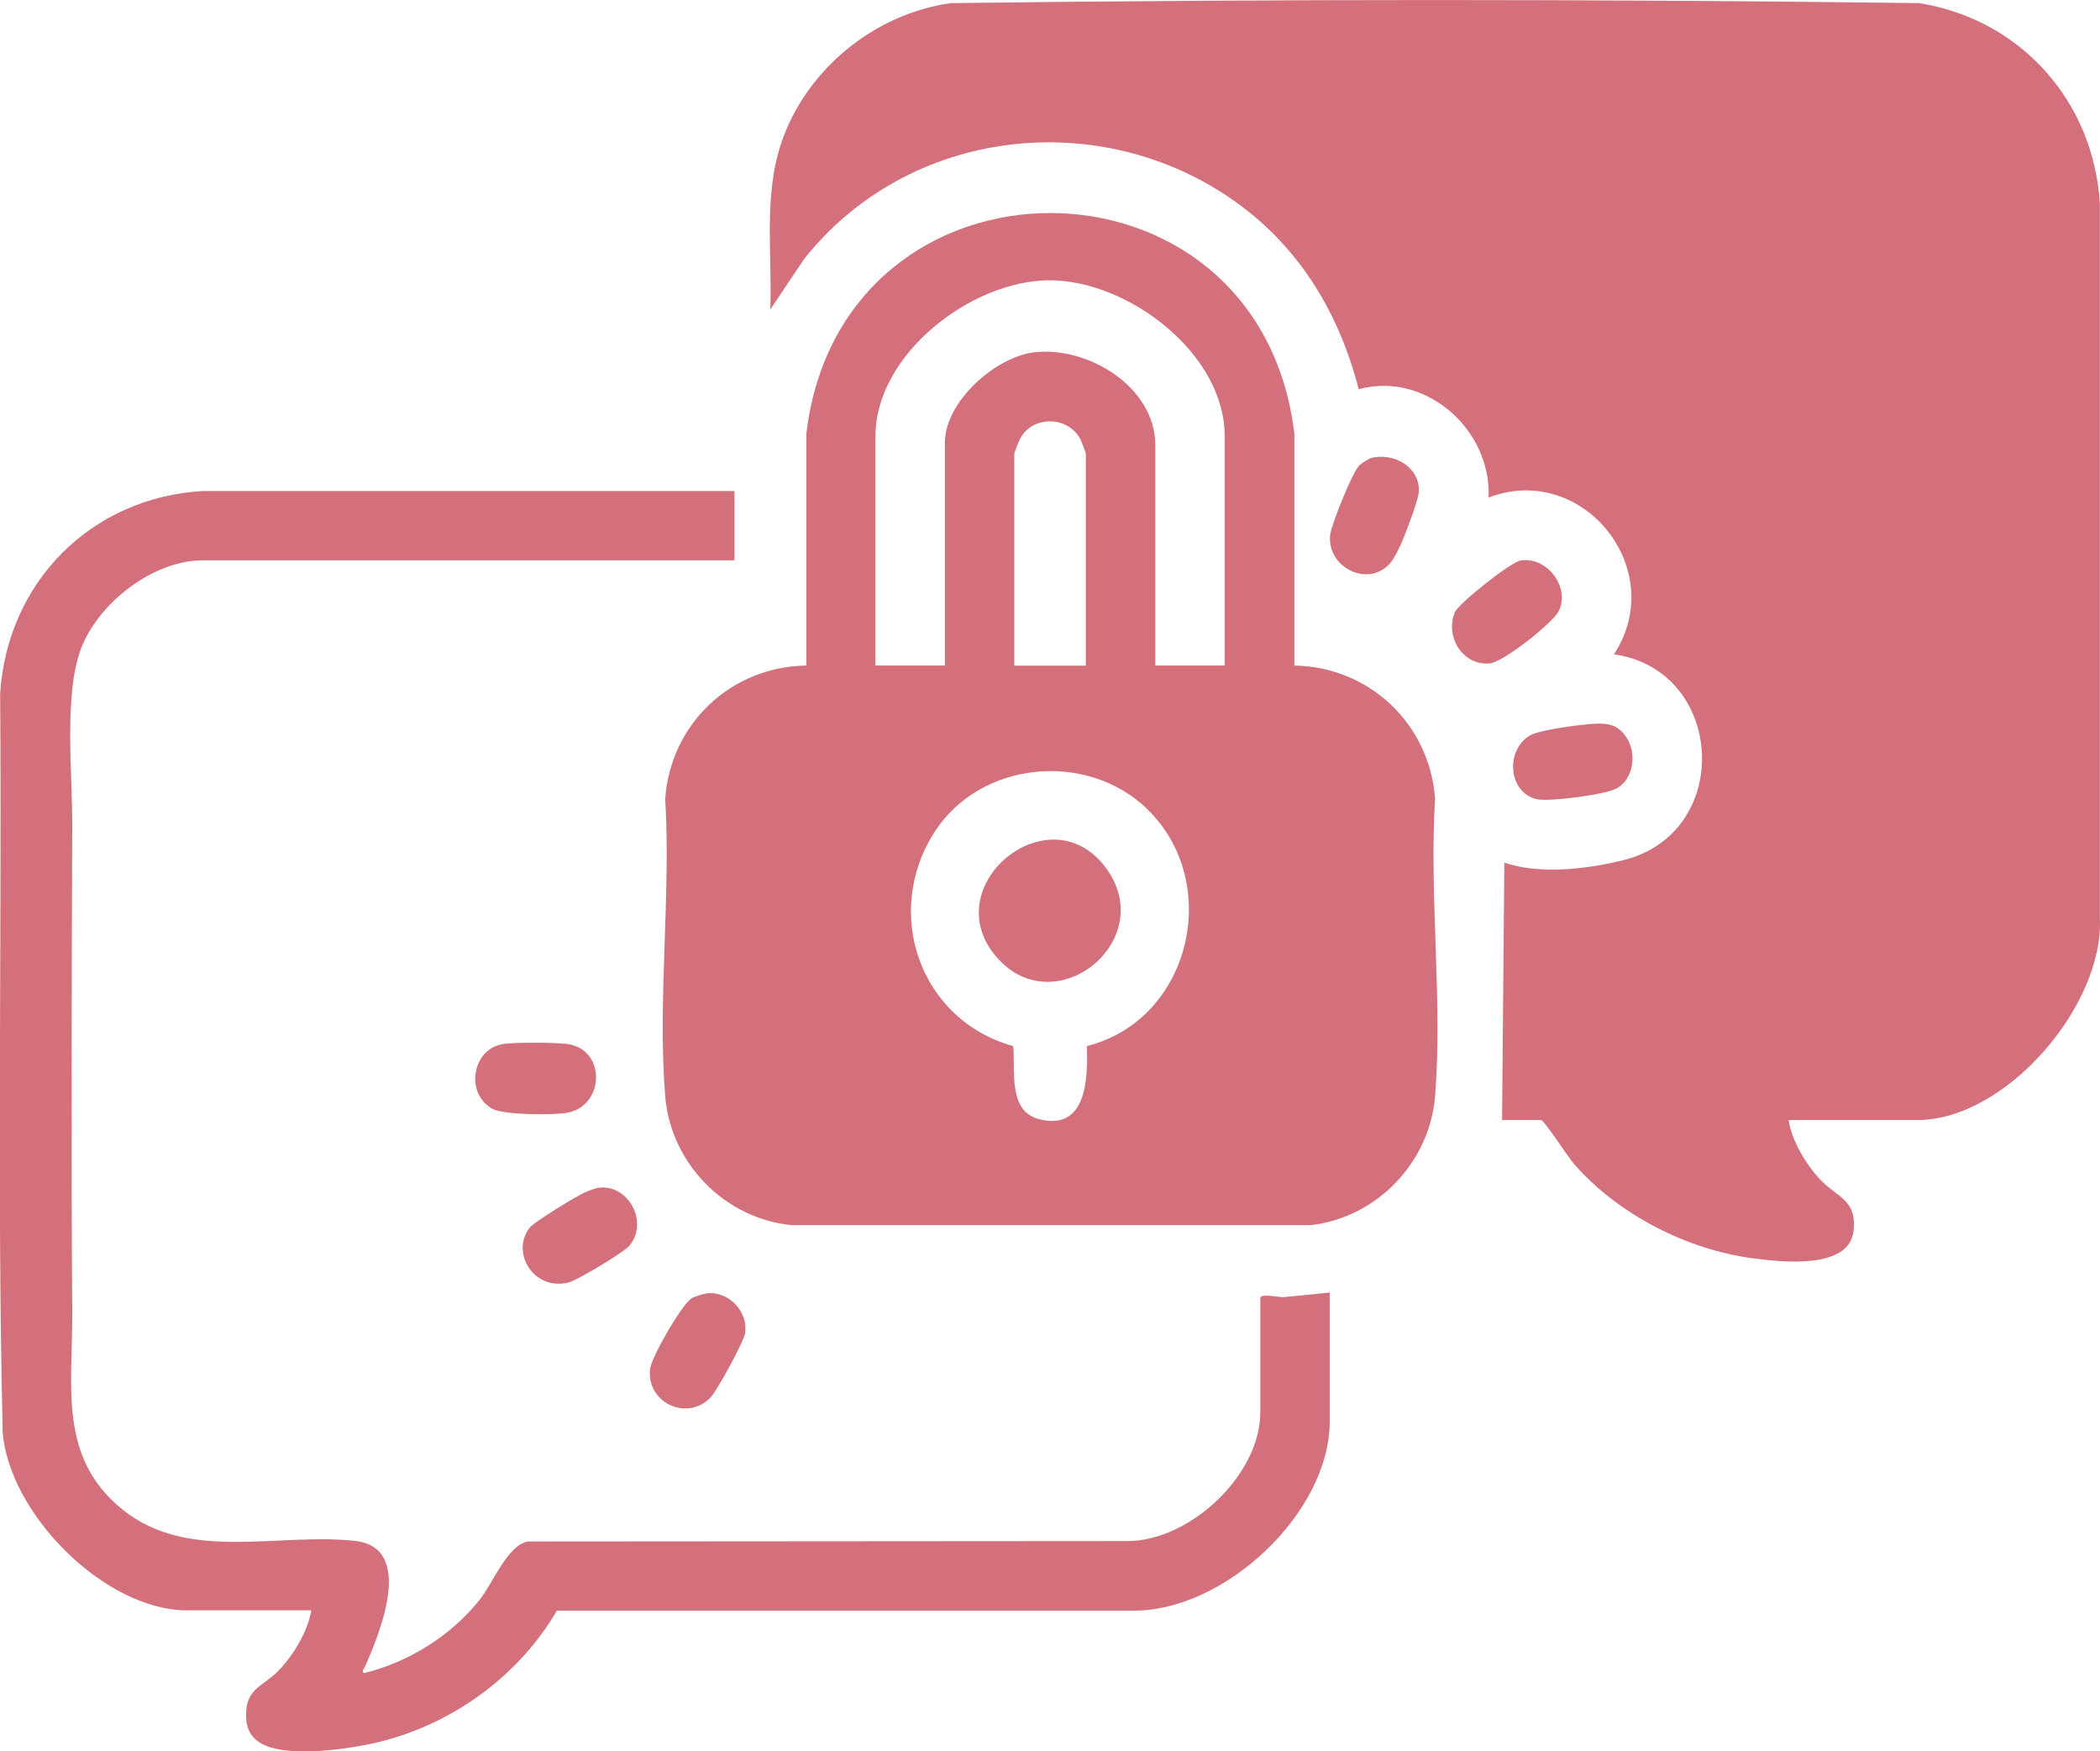 <?xml version="1.0" encoding="UTF-8"?>
<svg id="_レイヤー_2" data-name="レイヤー 2" xmlns="http://www.w3.org/2000/svg" width="147.93" height="123.33" viewBox="0 0 147.93 123.33">
  <g id="_レイヤー_1-2" data-name="レイヤー 1">
    <g>
      <path d="M126,78.87c.19,1.43,1.21,3.12,2.2,4.18,1.18,1.27,2.62,1.42,2.37,3.63-.31,2.76-5.08,2.19-7,1.95-4.72-.6-9.59-3.1-12.71-6.68-.39-.45-2.1-3.07-2.29-3.07h-2.76l.16-18.13c2.51.86,5.84.46,8.41-.18,7.76-1.94,7.15-13.38-.69-14.49,3.91-5.94-2.18-13.58-8.83-11.04.21-4.77-4.42-8.91-9.15-7.63-1.37-5.32-4.13-9.93-8.61-13.15-9.56-6.86-23.12-5.29-30.47,4l-2.37,3.54c.15-3.91-.49-7.99.78-11.75,1.75-5.15,6.54-9.07,11.93-9.83,22.72-.29,45.51-.29,68.23,0,7.13,1.15,12.26,6.87,12.72,14.09v50.31c.31,6.19-6.62,14.26-12.86,14.26h-9.07Z" style="fill: #d4707c;"/>
      <path d="M91.15,46.87c5.29.08,9.55,4.09,9.94,9.37-.42,6.81.54,14.24,0,20.97-.38,4.66-4.11,8.54-8.75,9.07h-36.58c-4.7-.46-8.51-4.34-8.9-9.07-.55-6.73.41-14.17,0-20.97.39-5.29,4.64-9.29,9.94-9.37v-16.32c2.46-20.73,31.91-20.73,34.38,0v16.32ZM86.27,46.87v-16.16c0-5.83-6.83-11-12.38-10.97-5.49.03-12.22,5.22-12.22,10.97v16.16h4.89v-15.69c0-2.9,3.59-6.1,6.39-6.38,3.77-.38,8.43,2.48,8.43,6.54v15.53h4.89ZM76.49,46.87v-14.9c0-.09-.31-.89-.38-1.03-.86-1.64-3.31-1.7-4.22-.1-.1.17-.44,1.02-.44,1.14v14.9h5.05ZM80.85,57.01c-4.24-4.14-11.74-3.45-14.99,1.54-3.71,5.7-1.07,13.3,5.51,15.12.18,1.67-.4,4.56,1.8,5.14,3.37.89,3.48-2.84,3.39-5.14,7.31-1.83,9.59-11.47,4.29-16.65Z" style="fill: #d4707c;"/>
      <path d="M51.74,34.57v4.89H14.3c-3.5,0-7.28,2.94-8.55,6.11s-.65,8.92-.66,12.42c-.04,11.31-.08,23.02,0,34.36.04,5.23-1.03,10.28,3.54,13.96,4.64,3.74,10.99,1.6,16.39,2.21,4.25.48,1.7,6.58.68,8.88-.06.13-.27.33-.05.43,3.17-.79,6.07-2.6,8.11-5.13.98-1.21,1.96-3.87,3.43-4.14l42.22-.03c4.41,0,9.37-4.65,9.37-9.07v-8.04c0-.37,1.41-.03,1.65-.07l3.24-.32v9.07c0,6.43-7.37,13.34-13.79,13.33h-40.65c-2.61,4.46-7.03,7.75-12.03,9.12-2.1.58-7.12,1.38-8.95.14-.8-.54-.98-1.34-.9-2.27.12-1.51,1.29-1.78,2.2-2.69,1.08-1.09,2.13-2.81,2.38-4.32h-8.75c-5.79,0-12.54-6.79-12.99-12.55-.41-17.31-.05-34.68-.18-52.01.5-7.85,6.4-13.81,14.27-14.27h37.45Z" style="fill: #d4707c;"/>
      <path d="M49.95,91.07c1.47-.06,2.76,1.35,2.54,2.82-.09.59-1.98,4.06-2.43,4.52-1.67,1.75-4.58.34-4.26-2.04.11-.82,2.24-4.55,2.94-4.95.25-.14.91-.34,1.19-.35Z" style="fill: #d4707c;"/>
      <path d="M107.04,39.49c1.87-.38,3.61,1.83,2.76,3.55-.41.83-3.91,3.59-4.84,3.68-1.93.18-3.18-1.88-2.48-3.59.25-.63,3.88-3.49,4.57-3.63Z" style="fill: #d4707c;"/>
      <path d="M42.25,83.64c2.05-.2,3.48,2.48,2.06,4.12-.39.45-3.65,2.4-4.23,2.55-2.49.65-4.14-2.13-2.76-3.86.32-.4,3.27-2.21,3.85-2.46.31-.14.74-.32,1.08-.35Z" style="fill: #d4707c;"/>
      <path d="M96.63,32.24c1.58-.36,3.38.64,3.32,2.37-.02.55-.88,2.81-1.14,3.43-.2.46-.57,1.27-.89,1.63-1.55,1.76-4.47.28-4.22-2.01.08-.71,1.57-4.42,2.06-4.89.17-.16.67-.48.88-.53Z" style="fill: #d4707c;"/>
      <path d="M111.78,51.01c1.23-.1,2.13-.16,2.84,1,.67,1.08.46,2.82-.71,3.5-.78.45-4.71.96-5.62.78-2.03-.41-2.31-3.46-.49-4.51.61-.35,3.14-.7,3.96-.76Z" style="fill: #d4707c;"/>
      <path d="M35.3,73.55c.82-.17,3.63-.13,4.54-.04,2.94.28,2.79,4.5-.02,4.88-1,.14-4.37.14-5.17-.32-1.9-1.11-1.35-4.11.64-4.51Z" style="fill: #d4707c;"/>
      <path d="M70.4,67.62c-4.79-5.04,3.49-11.95,7.51-6.49,3.7,5.02-3.38,10.84-7.51,6.49Z" style="fill: #d4707c;"/>
    </g>
  </g>
</svg>